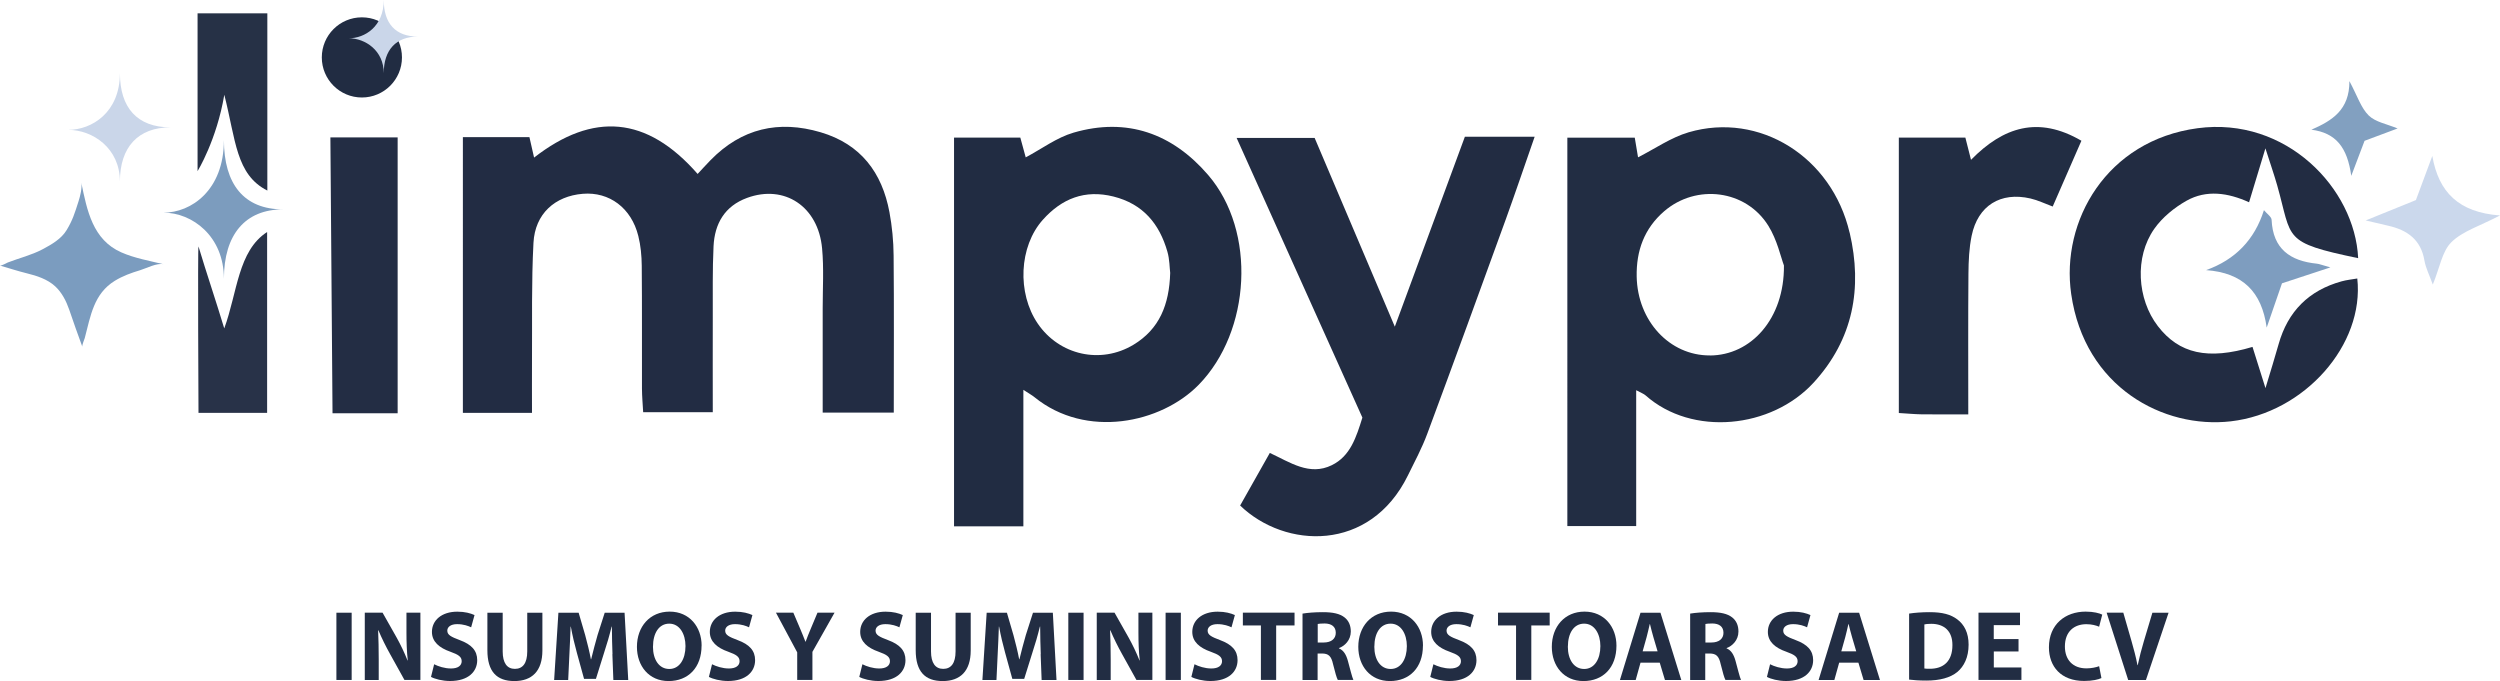 <?xml version="1.0" encoding="UTF-8"?><svg xmlns="http://www.w3.org/2000/svg" viewBox="0 0 457.19 124.55"><defs><style>.d{fill:#7e9dbf;}.e{fill:#7c9cbe;}.f{fill:#cbd8ec;}.g{fill:#cad6e9;}.h{fill:#232d44;}.i{fill:#222d43;}.j{fill:#222c42;}.k{fill:#222c43;}.l{fill:#212c42;}.m{fill:#283248;}.n{fill:#263146;}.o{fill:#82a0c0;}.p{fill:#7b9cbf;}</style></defs><g id="a"/><g id="b"><g id="c"><g><g><path class="k" d="M163.44,75.46h-12.99c0-6.45,0-12.75,0-19.05,0-3.67,.23-7.36-.11-10.99-.7-7.67-6.89-11.74-13.72-9.23-4.09,1.5-5.93,4.71-6.13,8.84-.21,4.32-.12,8.66-.14,12.99-.02,5.66,0,11.31,0,17.36h-12.73c-.08-1.42-.21-2.87-.22-4.31-.02-7.5,.03-15-.04-22.5-.02-1.81-.19-3.67-.63-5.42-1.27-5.12-5.3-8.11-10.15-7.71-5.1,.42-8.74,3.66-9.02,8.96-.38,7.15-.22,14.32-.27,21.48-.02,3.12,0,6.25,0,9.62h-12.64V25.08h12.17l.85,3.74c10.78-8.38,20.62-7.63,29.91,2.99,.71-.76,1.53-1.67,2.38-2.54,5.67-5.79,12.43-7.35,20.12-5.08,7.32,2.16,11.23,7.36,12.58,14.62,.48,2.6,.74,5.28,.76,7.92,.09,9.47,.03,18.95,.03,28.73Z"/><path class="j" d="M267.87,25.01h12.78c-1.83,5.25-3.5,10.18-5.27,15.08-4.75,13.09-9.51,26.17-14.36,39.22-.97,2.62-2.31,5.12-3.55,7.64-6.93,14.12-22.47,13.42-30.68,5.5,1.75-3.09,3.53-6.25,5.43-9.62,3.71,1.72,7.25,4.25,11.34,2.24,3.41-1.67,4.47-5.14,5.59-8.7-7.55-16.79-15.16-33.7-23-51.14h14.27c4.63,10.9,9.47,22.29,14.66,34.51,4.42-12,8.56-23.22,12.81-34.73Z"/><path class="j" d="M431.23,47.21c-13.92-2.91-11.99-3.43-14.78-13.29-.58-2.04-1.29-4.05-2.16-6.79-1.12,3.69-2,6.59-2.99,9.86-3.85-1.75-7.79-2.32-11.42-.29-2.24,1.26-4.44,3.05-5.91,5.14-3.64,5.16-3.15,12.86,.65,17.8,3.88,5.04,9.15,6.25,17.31,3.8,.68,2.15,1.36,4.31,2.37,7.54,.97-3.24,1.73-5.62,2.4-8.03q2.53-9.01,11.52-11.5c.93-.26,1.9-.35,2.87-.52,1.33,12.11-9.63,24.56-23.12,26.12-12.29,1.42-26.75-6.2-29.2-23.29-1.92-13.35,6.48-28.08,23.11-30.31,16.17-2.17,28.77,10.98,29.37,23.76Z"/><path class="i" d="M359.96,75.78c-3.29,0-5.93,.02-8.57-.01-1.29-.02-2.58-.15-4.14-.24V25.17h12.17c.27,1.07,.61,2.39,1.03,4.06,5.9-6.01,12.29-8.1,20.19-3.49-1.74,3.98-3.44,7.87-5.25,12.03-1.43-.53-2.71-1.16-4.06-1.47-5.48-1.27-9.62,1.3-10.76,6.8-.47,2.26-.57,4.62-.59,6.94-.07,8.3-.03,16.61-.03,25.74Z"/><path class="h" d="M72.72,75.58h-11.91l-.39-50.45h12.3v50.45Z"/><path class="m" d="M36.3,45.07c1.4,4.68,3.27,10.19,4.71,14.99,2.42-6.6,2.49-14.17,7.84-17.63v33.07h-12.55s-.16-30.33,0-30.43Z"/><path class="n" d="M48.89,34.85c-5.76-2.91-5.76-9.24-7.87-17.52-1.39,8.28-4.89,13.97-4.89,13.97V2.44h12.76V34.85Z"/><path class="p" d="M0,48.56c.26,.08,1.16-.45,1.43-.56,2.1-.81,4.32-1.34,6.33-2.4,1.66-.88,3.46-1.91,4.43-3.53,1.09-1.81,1.46-3.03,2.19-5.31,.28-.87,.67-2.45,.49-3.35,1.05,5.08,2.08,10.43,7.31,12.74,2.45,1.08,5.16,1.54,7.74,2.18-1.21-.3-3.15,.74-4.31,1.09-1.6,.48-3.18,1.05-4.61,1.93-3.86,2.37-4.43,6.41-5.5,10.47-.08,.31-.55,1.32-.44,1.6-.85-2.26-1.62-4.53-2.41-6.81-.55-1.57-1.33-3.11-2.57-4.26-1.42-1.3-3.35-1.92-5.18-2.37-1.66-.41-3.25-.93-4.89-1.41Z"/><path class="f" d="M432.61,40.32c3.89-1.57,6.69-2.71,9.2-3.73,1.1-2.97,2.05-5.52,3-8.07,1.15,6.63,4.83,10.33,12.38,10.88-3.69,1.94-6.84,2.86-8.89,4.89-1.71,1.69-2.13,4.68-3.4,7.75-.61-1.72-1.29-3.01-1.53-4.39-.64-3.82-3.13-5.58-6.62-6.37-1.01-.23-2.02-.47-4.14-.97Z"/><path class="d" d="M414.52,59.89c-.9-6.49-4.34-10.01-11.08-10.49q8.03-2.87,10.58-10.97c.58,.7,1.37,1.21,1.4,1.76,.24,5.34,3.41,7.54,8.29,8.03,.46,.05,.91,.25,2.46,.68-3.49,1.15-6.05,1.99-8.85,2.91-.92,2.67-1.86,5.37-2.79,8.08Z"/><path class="o" d="M438.47,23.49c-2.43,.91-4.39,1.64-6.05,2.26-.78,2.06-1.4,3.68-2.43,6.41-.72-5.2-2.79-7.86-7.29-8.44,3.78-1.65,6.98-3.61,6.95-8.89,1.46,2.72,2.11,4.89,3.53,6.29,1.23,1.21,3.32,1.55,5.3,2.38Z"/><path class="i" d="M338.25,42.56c-3.25-13.92-16.51-22.15-29.43-18.37-3.24,.95-6.15,3-9.26,4.58-.17-1.01-.38-2.27-.6-3.59h-12.33V96.21h12.59v-24.85c.9,.49,1.37,.64,1.72,.95,8.5,7.54,22.99,6.1,30.73-2.34,7.26-7.92,8.95-17.31,6.59-27.42Zm-25.56,22.44c-7.37,.03-13.23-6.32-13.38-14.42-.09-4.74,1.39-8.8,5.02-11.94,5.88-5.07,14.96-3.95,19.06,2.65,1.61,2.58,2.28,5.75,2.85,7.26,.09,9.75-6.01,16.43-13.55,16.46Z"/><path class="l" d="M220.93,31.99c-6.52-7.57-14.83-10.58-24.61-7.73-3.08,.9-5.82,2.97-8.74,4.52-.31-1.14-.68-2.49-.99-3.62h-12.12V96.25h12.68v-24.96c1.03,.68,1.57,.97,2.04,1.35,9.44,7.66,23.13,4.77,30.01-2.26,9.55-9.76,10.62-28.08,1.73-38.39Zm-13.62,31.04c-6,3.64-13.6,1.93-17.54-3.87-3.78-5.56-3.44-14.08,.95-18.98,3.44-3.84,7.64-5.56,12.91-4.24,5.41,1.36,8.4,4.99,9.86,10.09,.41,1.41,.39,2.95,.51,3.88-.17,5.84-1.99,10.27-6.69,13.12Z"/><circle class="l" cx="66.18" cy="10.5" r="7.33"/><path class="g" d="M70.18,0c0,4.88-3.5,7-6.38,7,3,0,6.38,2.25,6.38,6.38,0-4.25,2.25-6.69,6.25-6.69-4.12,0-6.25-2.44-6.25-6.69Z"/><path class="g" d="M21.93,13.38c0,7.23-5.19,10.37-9.45,10.37,4.45,0,9.45,3.33,9.45,9.45,0-6.3,3.33-9.91,9.26-9.91-6.11,0-9.26-3.61-9.26-9.91Z"/><path class="e" d="M40.95,25.61c0,9.25-6.05,13.28-11.03,13.28,5.19,0,11.03,4.27,11.03,12.09,0-8.06,3.89-12.69,10.81-12.69-7.14,0-10.81-4.62-10.81-12.69Z"/></g><g><path class="i" d="M64.31,112.05v12.3h-2.79v-12.3h2.79Z"/><path class="i" d="M66.71,124.34v-12.3h3.25l2.55,4.51c.73,1.3,1.46,2.83,2.01,4.22h.05c-.18-1.62-.24-3.29-.24-5.13v-3.6h2.55v12.3h-2.92l-2.63-4.74c-.73-1.31-1.53-2.9-2.13-4.34l-.05,.02c.07,1.62,.11,3.36,.11,5.37v3.7h-2.55Z"/><path class="i" d="M79.4,121.48c.75,.38,1.9,.77,3.08,.77,1.28,0,1.95-.53,1.95-1.33s-.58-1.2-2.06-1.73c-2.04-.71-3.38-1.84-3.38-3.63,0-2.1,1.75-3.7,4.65-3.7,1.39,0,2.41,.29,3.14,.62l-.62,2.24c-.49-.24-1.37-.58-2.57-.58s-1.79,.55-1.79,1.19c0,.79,.69,1.13,2.28,1.73,2.17,.8,3.19,1.93,3.19,3.67,0,2.06-1.59,3.81-4.96,3.81-1.4,0-2.79-.37-3.49-.75l.57-2.3Z"/><path class="i" d="M91.93,112.05v7.08c0,2.12,.8,3.19,2.23,3.19s2.26-1.02,2.26-3.19v-7.08h2.77v6.9c0,3.79-1.92,5.6-5.13,5.6s-4.93-1.72-4.93-5.64v-6.86h2.79Z"/><path class="i" d="M112.01,119.64c-.05-1.48-.11-3.27-.11-5.05h-.05c-.38,1.57-.89,3.32-1.37,4.76l-1.5,4.8h-2.17l-1.31-4.76c-.4-1.44-.82-3.19-1.11-4.8h-.04c-.07,1.66-.13,3.56-.22,5.09l-.22,4.67h-2.57l.78-12.3h3.7l1.2,4.11c.38,1.42,.77,2.96,1.04,4.4h.05c.35-1.42,.77-3.05,1.17-4.42l1.31-4.09h3.63l.67,12.3h-2.72l-.18-4.71Z"/><path class="i" d="M128.3,118.07c0,4.03-2.45,6.48-6.04,6.48s-5.78-2.76-5.78-6.26c0-3.69,2.35-6.44,5.99-6.44s5.84,2.83,5.84,6.22Zm-8.89,.17c0,2.41,1.13,4.1,2.99,4.1s2.96-1.79,2.96-4.18c0-2.21-1.06-4.11-2.97-4.11s-2.97,1.79-2.97,4.18Z"/><path class="i" d="M130.22,121.48c.75,.38,1.9,.77,3.08,.77,1.28,0,1.95-.53,1.95-1.33s-.58-1.2-2.06-1.73c-2.04-.71-3.38-1.84-3.38-3.63,0-2.1,1.75-3.7,4.65-3.7,1.39,0,2.41,.29,3.14,.62l-.62,2.24c-.49-.24-1.37-.58-2.57-.58s-1.79,.55-1.79,1.19c0,.79,.69,1.13,2.28,1.73,2.17,.8,3.19,1.93,3.19,3.67,0,2.06-1.59,3.81-4.96,3.81-1.4,0-2.79-.37-3.49-.75l.57-2.3Z"/><path class="i" d="M145.79,124.34v-5.04l-3.89-7.26h3.18l1.26,2.96c.38,.89,.64,1.55,.95,2.35h.04c.27-.77,.57-1.48,.93-2.35l1.24-2.96h3.12l-4.05,7.17v5.13h-2.77Z"/><path class="i" d="M157.72,121.48c.75,.38,1.9,.77,3.08,.77,1.28,0,1.95-.53,1.95-1.33s-.58-1.2-2.06-1.73c-2.04-.71-3.38-1.84-3.38-3.63,0-2.1,1.75-3.7,4.65-3.7,1.39,0,2.41,.29,3.14,.62l-.62,2.24c-.49-.24-1.37-.58-2.57-.58s-1.79,.55-1.79,1.19c0,.79,.69,1.13,2.28,1.73,2.17,.8,3.19,1.93,3.19,3.67,0,2.06-1.59,3.81-4.96,3.81-1.4,0-2.79-.37-3.49-.75l.57-2.3Z"/><path class="i" d="M170.26,112.05v7.08c0,2.12,.8,3.19,2.23,3.19s2.26-1.02,2.26-3.19v-7.08h2.77v6.9c0,3.79-1.92,5.6-5.13,5.6s-4.93-1.72-4.93-5.64v-6.86h2.79Z"/><path class="i" d="M190.33,119.64c-.05-1.48-.11-3.27-.11-5.05h-.05c-.38,1.57-.89,3.32-1.37,4.76l-1.5,4.8h-2.17l-1.31-4.76c-.4-1.44-.82-3.19-1.11-4.8h-.04c-.07,1.66-.13,3.56-.22,5.09l-.22,4.67h-2.57l.78-12.3h3.7l1.2,4.11c.38,1.42,.77,2.96,1.04,4.4h.05c.35-1.42,.77-3.05,1.17-4.42l1.31-4.09h3.63l.67,12.3h-2.72l-.18-4.71Z"/><path class="i" d="M198.16,112.05v12.3h-2.79v-12.3h2.79Z"/><path class="i" d="M200.57,124.34v-12.3h3.25l2.55,4.51c.73,1.3,1.46,2.83,2.01,4.22h.05c-.18-1.62-.24-3.29-.24-5.13v-3.6h2.55v12.3h-2.92l-2.63-4.74c-.73-1.31-1.53-2.9-2.13-4.34l-.05,.02c.07,1.62,.11,3.36,.11,5.37v3.7h-2.55Z"/><path class="i" d="M215.95,112.05v12.3h-2.79v-12.3h2.79Z"/><path class="i" d="M218.45,121.48c.75,.38,1.9,.77,3.08,.77,1.28,0,1.95-.53,1.95-1.33s-.58-1.2-2.06-1.73c-2.04-.71-3.38-1.84-3.38-3.63,0-2.1,1.75-3.7,4.65-3.7,1.39,0,2.41,.29,3.14,.62l-.62,2.24c-.49-.24-1.37-.58-2.57-.58s-1.79,.55-1.79,1.19c0,.79,.69,1.13,2.28,1.73,2.17,.8,3.19,1.93,3.19,3.67,0,2.06-1.59,3.81-4.96,3.81-1.4,0-2.79-.37-3.49-.75l.57-2.3Z"/><path class="i" d="M230.59,114.38h-3.3v-2.34h9.45v2.34h-3.36v9.96h-2.79v-9.96Z"/><path class="i" d="M238.22,112.21c.89-.15,2.23-.26,3.7-.26,1.82,0,3.1,.27,3.98,.97,.73,.58,1.13,1.44,1.13,2.57,0,1.57-1.11,2.65-2.17,3.03v.05c.86,.35,1.33,1.17,1.64,2.3,.38,1.39,.77,2.99,1,3.47h-2.85c-.2-.35-.49-1.35-.86-2.86-.33-1.53-.86-1.95-1.99-1.97h-.84v4.84h-2.76v-12.14Zm2.76,5.29h1.09c1.39,0,2.21-.69,2.21-1.77,0-1.13-.77-1.7-2.04-1.71-.68,0-1.06,.05-1.26,.09v3.39Z"/><path class="i" d="M260.22,118.07c0,4.03-2.45,6.48-6.04,6.48s-5.78-2.76-5.78-6.26c0-3.69,2.35-6.44,5.99-6.44s5.84,2.83,5.84,6.22Zm-8.89,.17c0,2.41,1.13,4.1,2.99,4.1s2.96-1.79,2.96-4.18c0-2.21-1.06-4.11-2.97-4.11s-2.97,1.79-2.97,4.18Z"/><path class="i" d="M262.14,121.48c.75,.38,1.9,.77,3.08,.77,1.28,0,1.95-.53,1.95-1.33s-.58-1.2-2.06-1.73c-2.04-.71-3.38-1.84-3.38-3.63,0-2.1,1.75-3.7,4.65-3.7,1.39,0,2.41,.29,3.14,.62l-.62,2.24c-.49-.24-1.37-.58-2.57-.58s-1.79,.55-1.79,1.19c0,.79,.69,1.13,2.28,1.73,2.17,.8,3.19,1.93,3.19,3.67,0,2.06-1.59,3.81-4.96,3.81-1.4,0-2.79-.37-3.49-.75l.57-2.3Z"/><path class="i" d="M277.25,114.38h-3.3v-2.34h9.45v2.34h-3.36v9.96h-2.79v-9.96Z"/><path class="i" d="M295.61,118.07c0,4.03-2.45,6.48-6.04,6.48s-5.78-2.76-5.78-6.26c0-3.69,2.35-6.44,5.98-6.44s5.84,2.83,5.84,6.22Zm-8.89,.17c0,2.41,1.13,4.1,2.99,4.1s2.96-1.79,2.96-4.18c0-2.21-1.06-4.11-2.97-4.11s-2.97,1.79-2.97,4.18Z"/><path class="i" d="M300.01,121.19l-.88,3.16h-2.88l3.76-12.3h3.65l3.81,12.3h-2.99l-.95-3.16h-3.52Zm3.12-2.08l-.77-2.61c-.22-.73-.44-1.64-.62-2.37h-.04c-.18,.73-.37,1.66-.57,2.37l-.73,2.61h2.72Z"/><path class="i" d="M309.11,112.21c.89-.15,2.23-.26,3.7-.26,1.82,0,3.1,.27,3.98,.97,.73,.58,1.13,1.44,1.13,2.57,0,1.57-1.11,2.65-2.17,3.03v.05c.86,.35,1.33,1.17,1.64,2.3,.38,1.39,.77,2.99,1,3.47h-2.85c-.2-.35-.49-1.35-.86-2.86-.33-1.53-.86-1.95-1.99-1.97h-.84v4.84h-2.76v-12.14Zm2.76,5.29h1.1c1.39,0,2.21-.69,2.21-1.77,0-1.13-.77-1.7-2.04-1.71-.68,0-1.06,.05-1.26,.09v3.39Z"/><path class="i" d="M323.71,121.48c.75,.38,1.9,.77,3.08,.77,1.28,0,1.95-.53,1.95-1.33s-.58-1.2-2.06-1.73c-2.04-.71-3.38-1.84-3.38-3.63,0-2.1,1.75-3.7,4.65-3.7,1.39,0,2.41,.29,3.14,.62l-.62,2.24c-.49-.24-1.37-.58-2.57-.58s-1.79,.55-1.79,1.19c0,.79,.69,1.13,2.28,1.73,2.17,.8,3.19,1.93,3.19,3.67,0,2.06-1.59,3.81-4.96,3.81-1.41,0-2.79-.37-3.49-.75l.57-2.3Z"/><path class="i" d="M336.34,121.19l-.88,3.16h-2.88l3.76-12.3h3.65l3.81,12.3h-2.99l-.95-3.16h-3.52Zm3.12-2.08l-.77-2.61c-.22-.73-.44-1.64-.62-2.37h-.04c-.18,.73-.37,1.66-.57,2.37l-.73,2.61h2.72Z"/><path class="i" d="M349.13,112.21c1.02-.16,2.35-.26,3.76-.26,2.34,0,3.85,.42,5.04,1.31,1.28,.95,2.08,2.46,2.08,4.63,0,2.35-.86,3.98-2.04,4.98-1.3,1.08-3.27,1.59-5.68,1.59-1.44,0-2.46-.09-3.16-.18v-12.08Zm2.79,10.04c.24,.05,.62,.05,.97,.05,2.52,.02,4.16-1.37,4.16-4.31,.02-2.55-1.48-3.91-3.87-3.91-.62,0-1.02,.05-1.26,.11v8.05Z"/><path class="i" d="M369.15,119.14h-4.53v2.92h5.05v2.28h-7.85v-12.3h7.59v2.28h-4.8v2.55h4.53v2.26Z"/><path class="i" d="M384.3,124c-.51,.26-1.66,.53-3.16,.53-4.25,0-6.44-2.65-6.44-6.15,0-4.2,2.99-6.53,6.72-6.53,1.44,0,2.54,.29,3.03,.55l-.57,2.21c-.57-.24-1.35-.46-2.34-.46-2.21,0-3.92,1.33-3.92,4.07,0,2.46,1.46,4.01,3.94,4.01,.84,0,1.77-.18,2.32-.4l.42,2.17Z"/><path class="i" d="M389.19,124.34l-3.94-12.3h3.05l1.5,5.2c.42,1.46,.8,2.87,1.09,4.4h.05c.31-1.48,.69-2.94,1.11-4.34l1.57-5.25h2.96l-4.14,12.3h-3.25Z"/></g></g></g></g></svg>